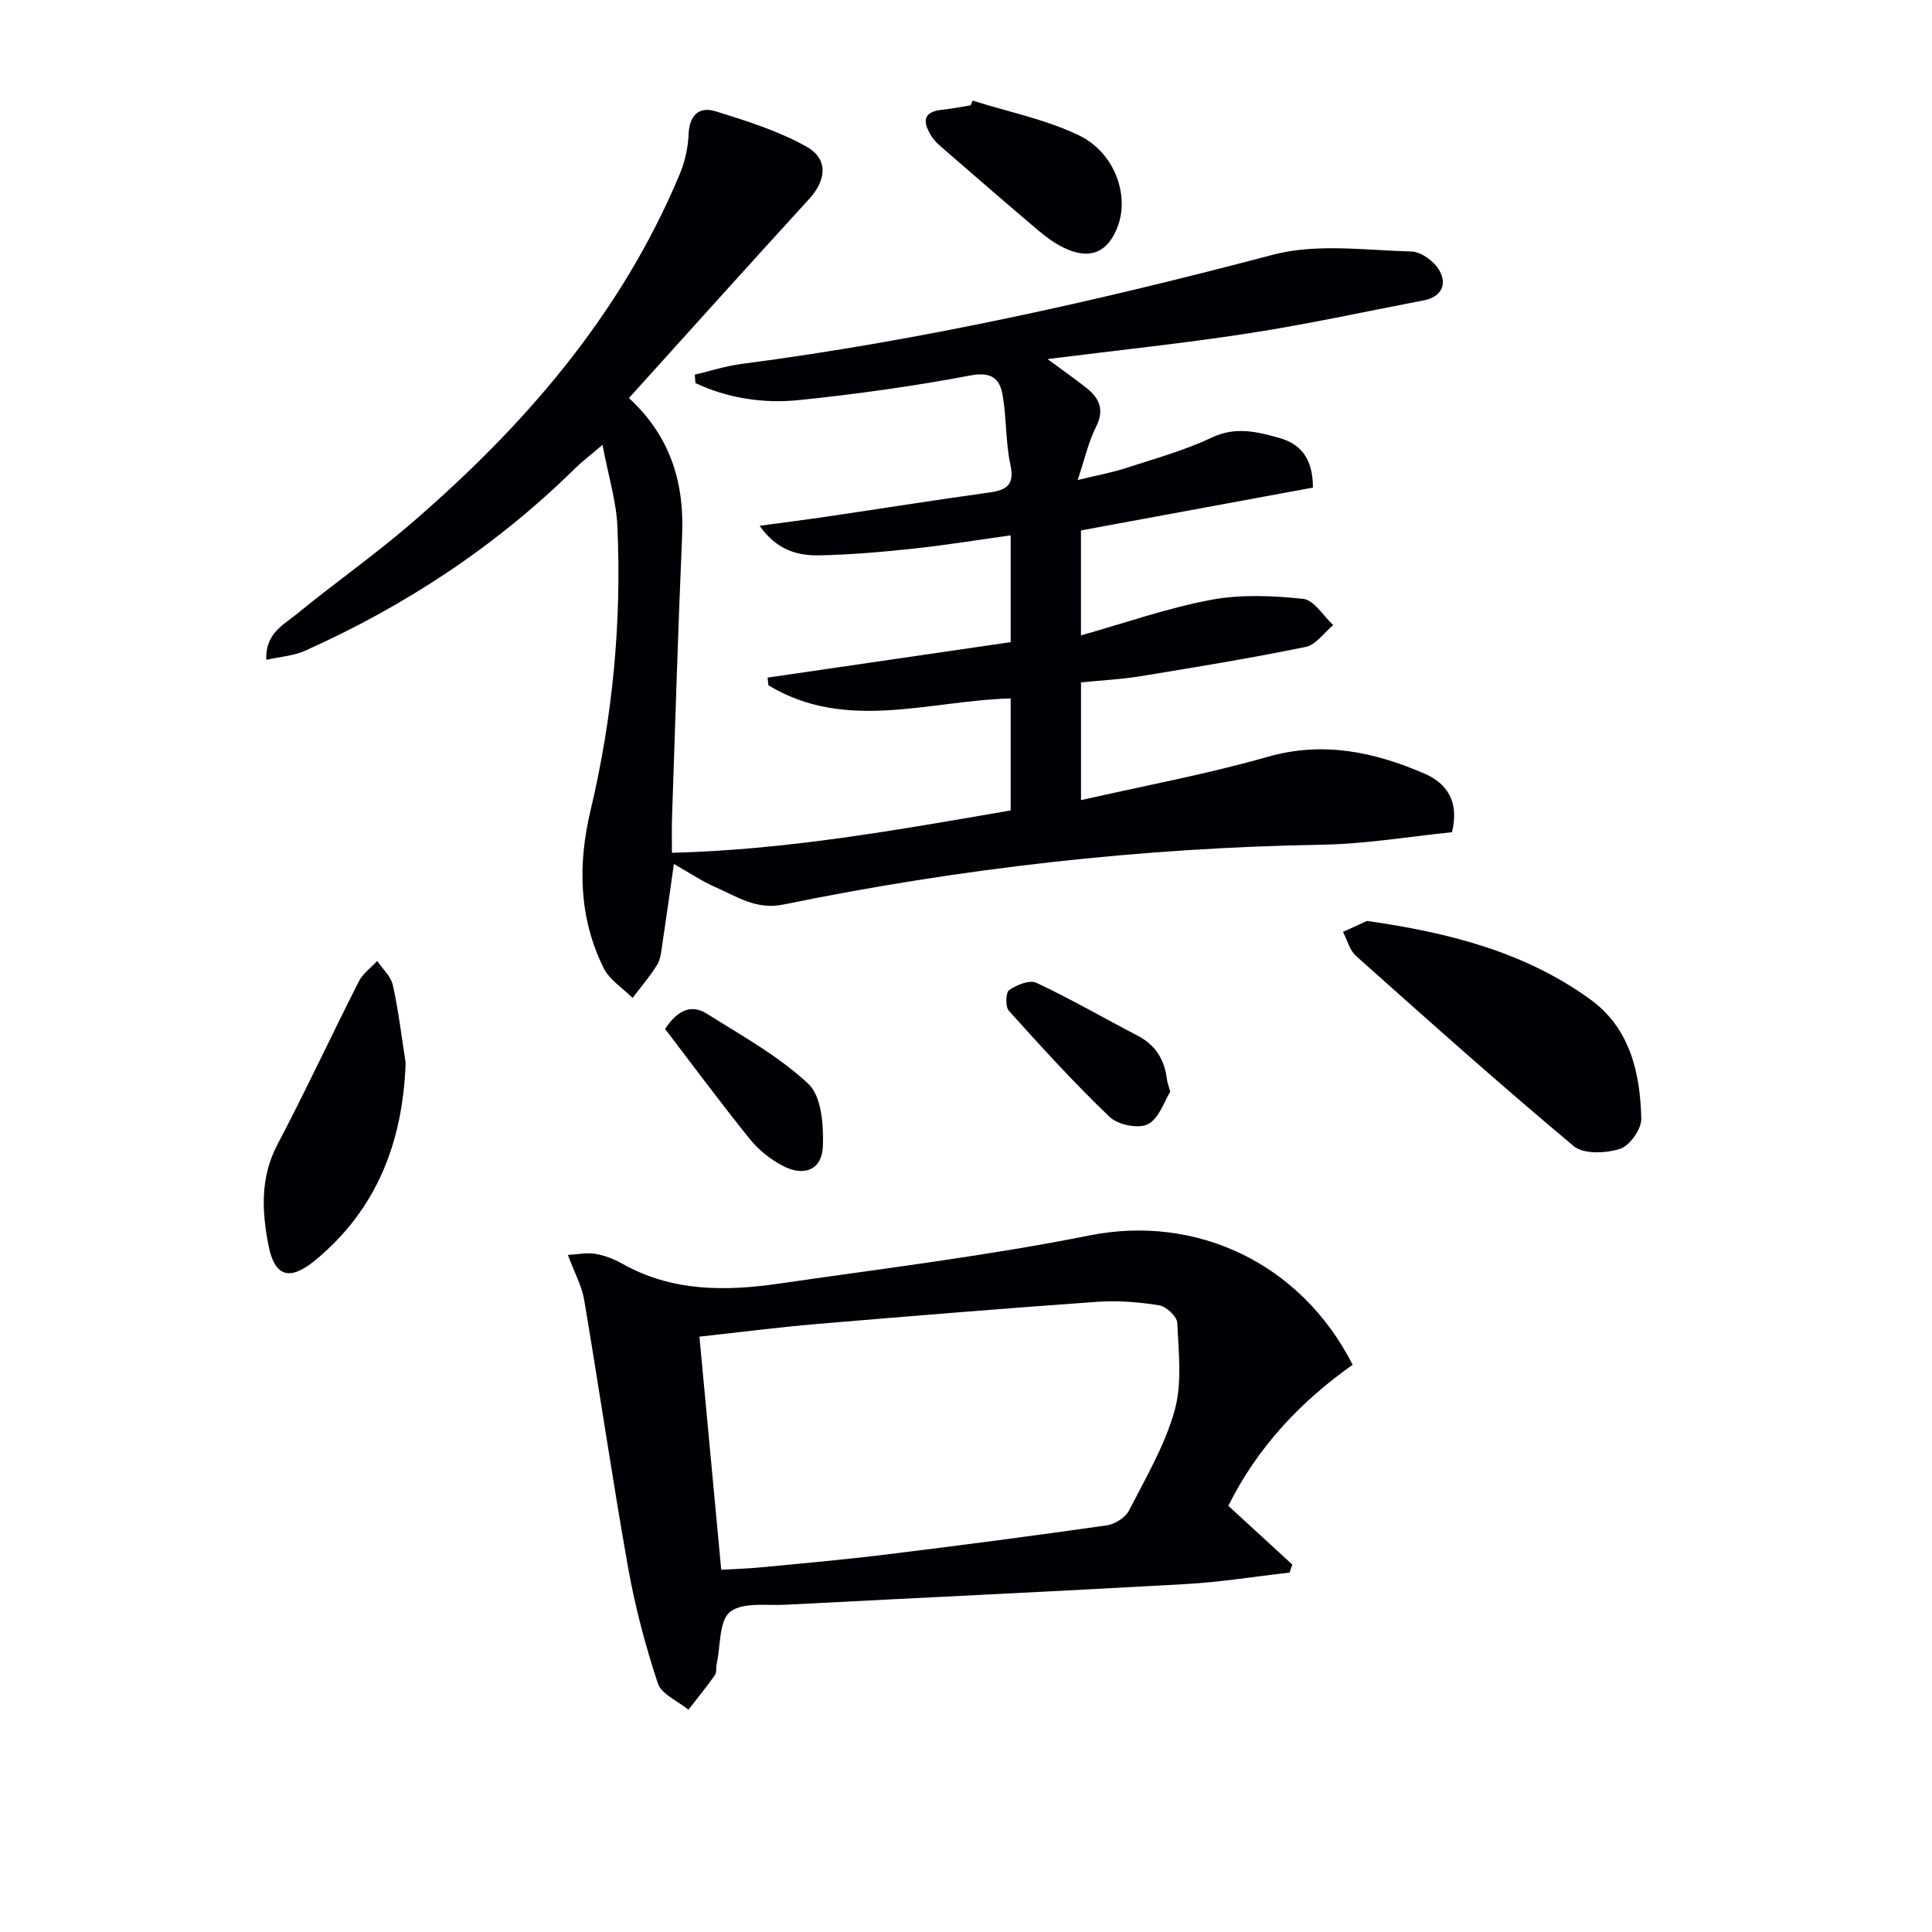 <svg enable-background="new 0 0 400 400" viewBox="0 0 400 400" xmlns="http://www.w3.org/2000/svg"><g fill="#010105"><path d="m271.83 100.95c-15.78 2.91-31.68 5.85-48.03 8.87v21.73c9.14-2.57 17.9-5.67 26.92-7.36 6.19-1.16 12.8-.87 19.11-.2 2.23.24 4.14 3.53 6.2 5.42-1.89 1.56-3.58 4.1-5.7 4.53-11.36 2.33-22.81 4.2-34.26 6.07-3.92.64-7.92.84-12.26 1.27v24.38c13.22-3.01 26.09-5.38 38.62-8.96 11.51-3.29 22.03-1.03 32.41 3.43 4.64 2 7.35 5.68 5.78 12.17-8.7.88-17.71 2.42-26.74 2.58-37.66.65-74.9 4.85-111.77 12.41-5.53 1.13-9.58-1.69-14.02-3.63-2.84-1.25-5.45-3.02-8.57-4.78-.84 5.9-1.58 11.25-2.39 16.59-.22 1.46-.35 3.09-1.09 4.3-1.48 2.41-3.36 4.57-5.07 6.84-2.04-2.05-4.79-3.74-6-6.2-5.16-10.43-5.35-21.51-2.71-32.6 4.61-19.39 6.46-39.03 5.56-58.89-.23-5.15-1.83-10.24-3.08-16.82-2.83 2.42-4.34 3.56-5.68 4.88-16.32 16.06-35.12 28.46-55.97 37.78-2.3 1.03-4.98 1.18-7.96 1.85-.23-5.49 3.6-7.25 6.31-9.48 7.72-6.33 15.92-12.08 23.48-18.58 23.6-20.3 43.67-43.4 55.82-72.52 1.06-2.54 1.71-5.41 1.82-8.16.15-3.98 2.13-5.9 5.63-4.82 6.41 1.99 12.96 4.05 18.77 7.3 4.6 2.56 4.12 6.96.58 10.83-12.45 13.61-24.77 27.34-37.32 41.23 8.77 8.12 11.49 17.74 11 28.69-.85 19.44-1.42 38.89-2.09 58.34-.07 2.14-.01 4.28-.01 7.12 23.92-.6 47-4.79 70.13-8.77 0-8.05 0-15.62 0-23.19-17.04.48-34.12 6.98-50.16-2.72-.06-.53-.11-1.06-.17-1.59 16.68-2.43 33.36-4.86 50.33-7.34 0-7.42 0-14.49 0-22.11-6.89.96-13.56 2.05-20.28 2.76-6.44.69-12.91 1.25-19.38 1.38-4.52.09-8.82-1.14-12.32-6.12 5.15-.7 9.61-1.26 14.06-1.92 11.16-1.65 22.3-3.42 33.48-4.97 3.63-.5 5.28-1.57 4.38-5.76-1-4.67-.79-9.58-1.59-14.3-.58-3.47-2.26-5.01-6.66-4.18-11.74 2.22-23.61 3.88-35.5 5.1-7.35.76-14.69-.35-21.45-3.51-.05-.58-.1-1.16-.15-1.75 3.22-.76 6.41-1.8 9.67-2.22 37.25-4.86 73.78-13.04 110.08-22.62 9-2.37 19.07-.91 28.64-.66 2.02.05 4.72 2.06 5.78 3.92 1.65 2.88.42 5.5-3.25 6.2-12.05 2.31-24.06 4.94-36.18 6.81-13.58 2.1-27.26 3.52-41.7 5.34 3.02 2.23 5.53 4 7.94 5.88 2.76 2.16 3.93 4.56 2.09 8.18-1.55 3.05-2.29 6.52-3.79 10.98 4.04-.98 7.05-1.52 9.94-2.46 6-1.95 12.16-3.64 17.83-6.33 4.94-2.34 9.39-1.2 13.97.08 4.42 1.24 6.96 4.23 6.97 10.28z"/><path d="m254.31 311.76c4.59 4.22 8.92 8.2 13.25 12.17-.19.55-.39 1.11-.58 1.66-7.18.81-14.34 1.98-21.55 2.38-27.55 1.55-55.12 2.83-82.68 4.27-3.98.21-8.96-.59-11.59 1.48-2.3 1.81-1.96 6.99-2.76 10.69-.18.81.02 1.83-.41 2.44-1.72 2.44-3.63 4.76-5.46 7.13-2.19-1.8-5.59-3.2-6.34-5.48-2.58-7.81-4.71-15.85-6.15-23.95-3.28-18.44-5.98-36.99-9.1-55.46-.48-2.86-1.99-5.56-3.37-9.27 2.11-.12 3.95-.52 5.66-.23 1.92.33 3.87 1.06 5.58 2.03 10.25 5.8 21.27 5.76 32.38 4.15 21.5-3.12 43.11-5.74 64.4-9.99 21.81-4.36 43.65 5.5 54.46 26.78-10.75 7.61-19.68 17.02-25.74 29.2zm-104.99 13.23c2.95-.17 5.57-.22 8.17-.48 8.59-.83 17.19-1.59 25.75-2.64 15.32-1.88 30.63-3.88 45.91-6.06 1.68-.24 3.85-1.61 4.6-3.07 3.47-6.77 7.43-13.5 9.45-20.74 1.58-5.66.81-12.06.54-18.1-.06-1.33-2.28-3.42-3.75-3.65-4.23-.68-8.62-1.02-12.89-.72-19.38 1.38-38.74 2.96-58.09 4.6-7.91.67-15.8 1.69-24.2 2.61 1.51 16.08 2.97 31.76 4.51 48.25z"/><path d="m283.02 190.67c17.36 2.47 32.88 6.57 46.24 16.25 8.21 5.95 10.34 15.2 10.55 24.7.05 2.15-2.4 5.6-4.4 6.24-2.91.93-7.54 1.14-9.58-.56-15.3-12.79-30.18-26.09-45.07-39.37-1.33-1.19-1.83-3.31-2.71-4.99 1.96-.9 3.92-1.8 4.97-2.27z"/><path d="m83.99 220.07c-.61 16.36-5.92 30.28-18.72 40.85-5.25 4.33-8.41 3.52-9.7-3.16-1.35-6.98-1.72-13.99 1.88-20.82 5.85-11.12 11.15-22.52 16.83-33.73.83-1.64 2.53-2.85 3.82-4.26 1.12 1.66 2.83 3.19 3.23 5 1.18 5.31 1.82 10.74 2.66 16.12z"/><path d="m201.36 20.83c7.36 2.32 15.09 3.87 21.98 7.17 7.34 3.52 10.4 12.12 8.2 18.52-1.97 5.71-5.84 7.43-11.29 4.77-1.92-.93-3.7-2.24-5.34-3.63-6.35-5.37-12.63-10.83-18.92-16.28-1.12-.97-2.35-1.94-3.12-3.16-1.71-2.69-2.12-5.06 2.2-5.5 1.97-.2 3.93-.6 5.89-.91.14-.32.27-.65.4-.98z"/><path d="m137.7 213.03c2.57-3.92 5.44-5.16 8.61-3.17 7.24 4.55 14.89 8.78 21.06 14.55 2.73 2.55 3.16 8.55 3 12.92-.17 4.81-3.81 6.36-8.23 4.08-2.57-1.32-5.05-3.3-6.87-5.55-6.03-7.46-11.73-15.18-17.57-22.83z"/><path d="m242.29 226.03c-1.23 1.95-2.31 5.54-4.63 6.73-1.95 1-6.22.13-7.93-1.52-7.3-6.97-14.1-14.47-20.86-21.97-.75-.83-.65-3.79.07-4.29 1.55-1.07 4.23-2.16 5.62-1.51 7.15 3.36 14.01 7.33 21.02 10.98 3.73 1.95 5.55 5.03 6.03 9.08.05.49.25.96.68 2.5z"/></g></svg>